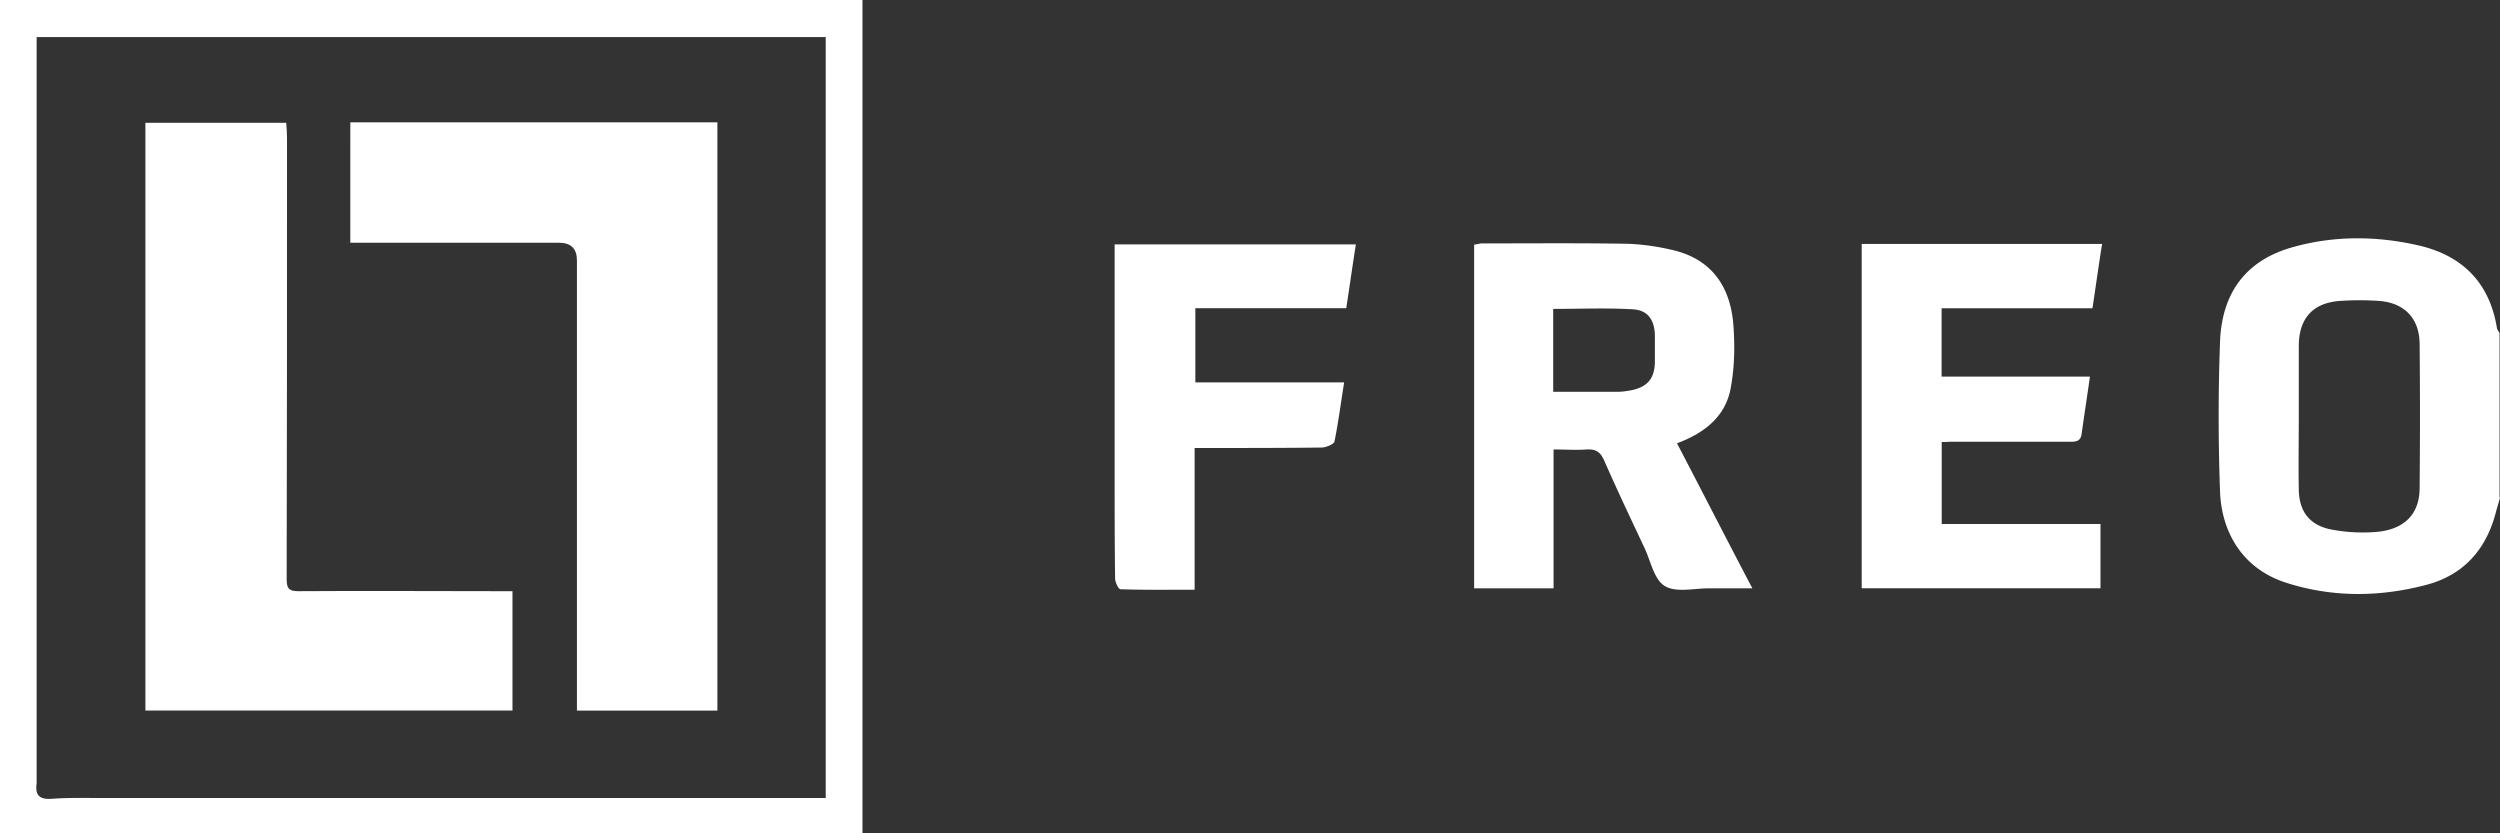 <svg width="87" height="29" fill="none" xmlns="http://www.w3.org/2000/svg"><rect width="100%" height="100%" fill="#333333" stroke="none"/><g clip-path="url(#clip0_792_1542)" fill="#fff"><path d="M87 17.317c-.044.172-.1.343-.145.515-.335 1.289-1.118 2.178-2.422 2.522-1.638.43-3.289.443-4.915-.088-1.465-.487-2.204-1.72-2.26-3.152a71.109 71.109 0 010-5.247c.072-1.692.912-2.837 2.595-3.284 1.42-.387 2.87-.371 4.306-.044 1.566.36 2.494 1.333 2.74 2.909l.085.143v5.718H87v.008zm-7.002-2.809c0 .846-.016 1.692 0 2.538.016.79.407 1.26 1.19 1.392a5.87 5.87 0 001.522.072c.973-.088 1.493-.63 1.493-1.532.016-1.676.016-3.356 0-5.032-.016-.89-.553-1.42-1.437-1.476a10.126 10.126 0 00-1.303 0c-.957.056-1.449.587-1.465 1.532v2.51-.004zM0 0h30.014v29H0V0zm28.739 1.289H1.275v25.963c-.056.403.073.575.52.547.582-.044 1.175-.028 1.769-.028h25.171V1.289h.004zm25.316 19.185H51.3V8.515l.246-.044c1.683 0 3.378-.016 5.06.012.554.016 1.119.1 1.656.232 1.331.33 1.957 1.289 2.058 2.581.056.73.044 1.477-.089 2.195-.173.99-.9 1.576-1.872 1.935.871 1.664 1.71 3.312 2.623 5.048H59.46c-.52 0-1.146.16-1.537-.088-.364-.232-.48-.862-.695-1.321-.48-1.017-.956-2.023-1.408-3.052-.13-.288-.29-.387-.593-.372-.364.028-.739 0-1.163 0v4.833h-.016.008zm0-6.84h2.26c.146 0 .303-.027.465-.055.548-.116.794-.403.81-.962v-.962c-.016-.502-.23-.857-.754-.89-.912-.055-1.84-.015-2.785-.015v2.88l.004.004zm10.732 6.84V8.488h8.366c-.117.73-.218 1.465-.335 2.239h-5.25v2.378h5.162c-.101.718-.202 1.36-.291 2.007-.044.287-.262.26-.448.26h-4.044c-.117 0-.246.011-.375.011v2.853h5.525v2.235h-8.31v.003zM38.801 8.504h8.383c-.117.746-.218 1.464-.335 2.222h-5.251v2.582h5.178c-.117.73-.202 1.393-.335 2.05-.016.1-.275.2-.42.216-1.303.016-2.61.016-3.898.016h-.55v4.932c-.883 0-1.739.012-2.578-.016-.073 0-.19-.243-.19-.387-.016-1.32-.016-2.637-.016-3.97V8.504"/><path d="M17.834 20.557v4.17H5.06V4.273h4.9c.016.188.028.36.028.543 0 5.12 0 10.235-.012 15.354 0 .36.13.403.436.403 2.292-.016 4.58 0 6.885 0h.537m-5.643-12.13V4.258h12.774V24.73h-4.888V9.061c0-.409-.208-.614-.625-.614h-7.26v-.004z"/></g><defs><clipPath id="clip0_792_1542"><path fill="#fff" d="M0 0h87v29H0z"/></clipPath></defs></svg>